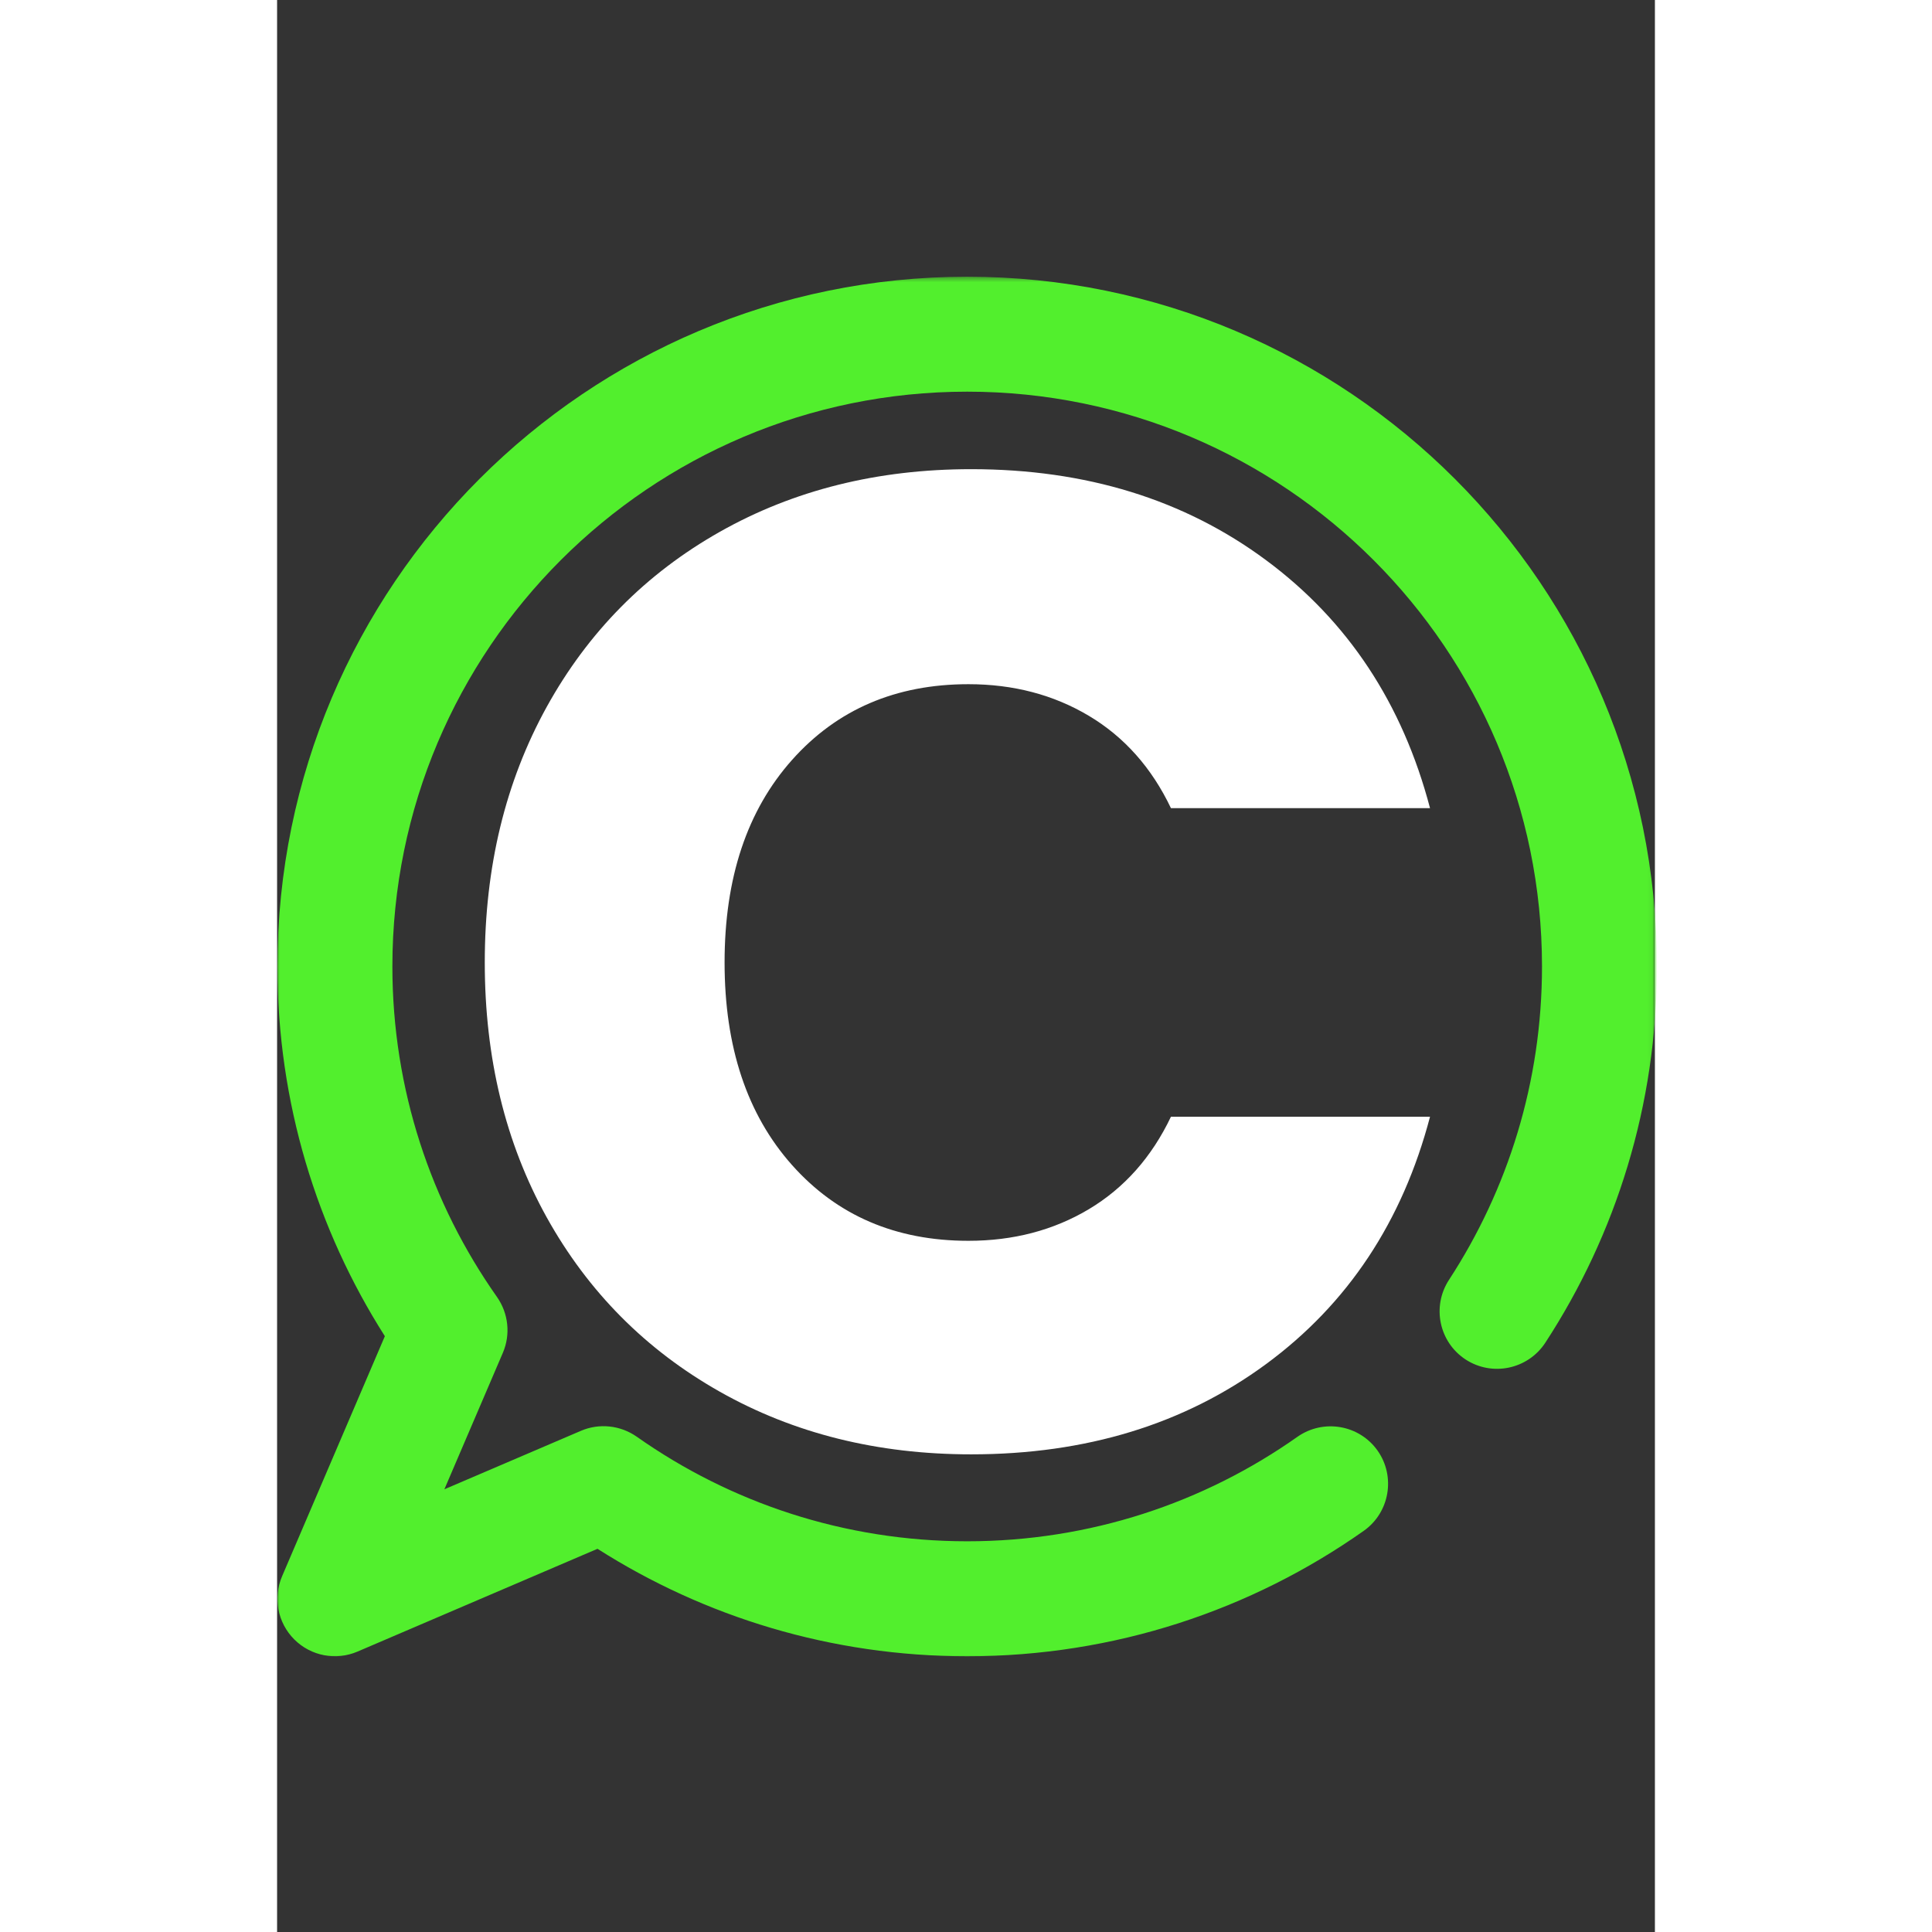 <svg width="32" height="32" viewBox="0 0 271 380" fill="none" xmlns="http://www.w3.org/2000/svg">
  <rect x="0" y="0" width="271" height="380" fill="#333333" stroke="none"/>
  <mask id="mask0_2014_162" style="mask-type:luminance" maskUnits="userSpaceOnUse" x="0" y="54" width="271" height="273">
    <path d="M0 54.427H270.938V326.427H0V54.427Z" fill="white"/>
  </mask>
  <g mask="url(#mask0_2014_162)">
    <path fill-rule="evenodd" clip-rule="evenodd" d="M21.198 262.812C7.818 241.786 0.068 216.838 0.068 190.094C0.068 115.219 60.854 54.427 135.734 54.427C210.615 54.427 271.406 115.219 271.406 190.094C271.406 217.391 263.323 242.828 249.432 264.115C246.01 269.323 239.01 270.802 233.776 267.401C228.542 263.979 227.088 256.979 230.49 251.745C242.057 234.016 248.792 212.838 248.792 190.094C248.792 127.693 198.135 77.036 135.734 77.036C73.333 77.036 22.677 127.693 22.677 190.094C22.677 214.297 30.297 236.708 43.255 255.104C45.51 258.328 45.953 262.479 44.406 266.078L32.901 292.927L59.755 281.427C63.354 279.88 67.505 280.323 70.729 282.573C89.12 295.536 111.536 303.151 135.734 303.151C159.917 303.151 182.328 295.557 200.698 282.594C205.823 279.016 212.865 280.234 216.463 285.333C220.042 290.432 218.828 297.5 213.729 301.099C191.667 316.646 164.75 325.766 135.734 325.766C108.995 325.766 84.042 318.016 63.021 304.63L15.833 324.839C11.573 326.672 6.646 325.719 3.38 322.453C0.109 319.182 -0.839 314.26 0.995 310L21.198 262.812Z" fill="#52EF2D"/>
  </g>
  <mask id="mask1_2014_162" style="mask-type:luminance" maskUnits="userSpaceOnUse" x="30" y="0" width="210" height="380">
    <path d="M240 0H30.667V380H240V0Z" fill="white"/>
  </mask>
  <g mask="url(#mask1_2014_162)">
    <path d="M40.849 189.301C40.849 170.509 44.911 153.754 53.036 139.03C61.172 124.311 72.516 112.838 87.057 104.614C101.599 96.395 118.083 92.28 136.516 92.28C159.099 92.28 178.432 98.249 194.516 110.176C210.599 122.093 221.349 138.353 226.766 158.947H175.807C172.016 151.004 166.641 144.957 159.682 140.801C152.724 136.65 144.818 134.572 135.974 134.572C121.693 134.572 110.13 139.541 101.286 149.468C92.437 159.4 88.016 172.676 88.016 189.301C88.016 205.926 92.437 219.213 101.286 229.155C110.13 239.088 121.693 244.051 135.974 244.051C144.818 244.051 152.724 241.978 159.682 237.822C166.641 233.655 172.016 227.603 175.807 219.655H226.766C221.349 240.254 210.599 256.468 194.516 268.301C178.432 280.134 159.099 286.051 136.516 286.051C118.083 286.051 101.599 281.942 87.057 273.718C72.516 265.499 61.172 254.072 53.036 239.447C44.911 224.811 40.849 208.093 40.849 189.301Z" fill="white"/>
  </g>
</svg>